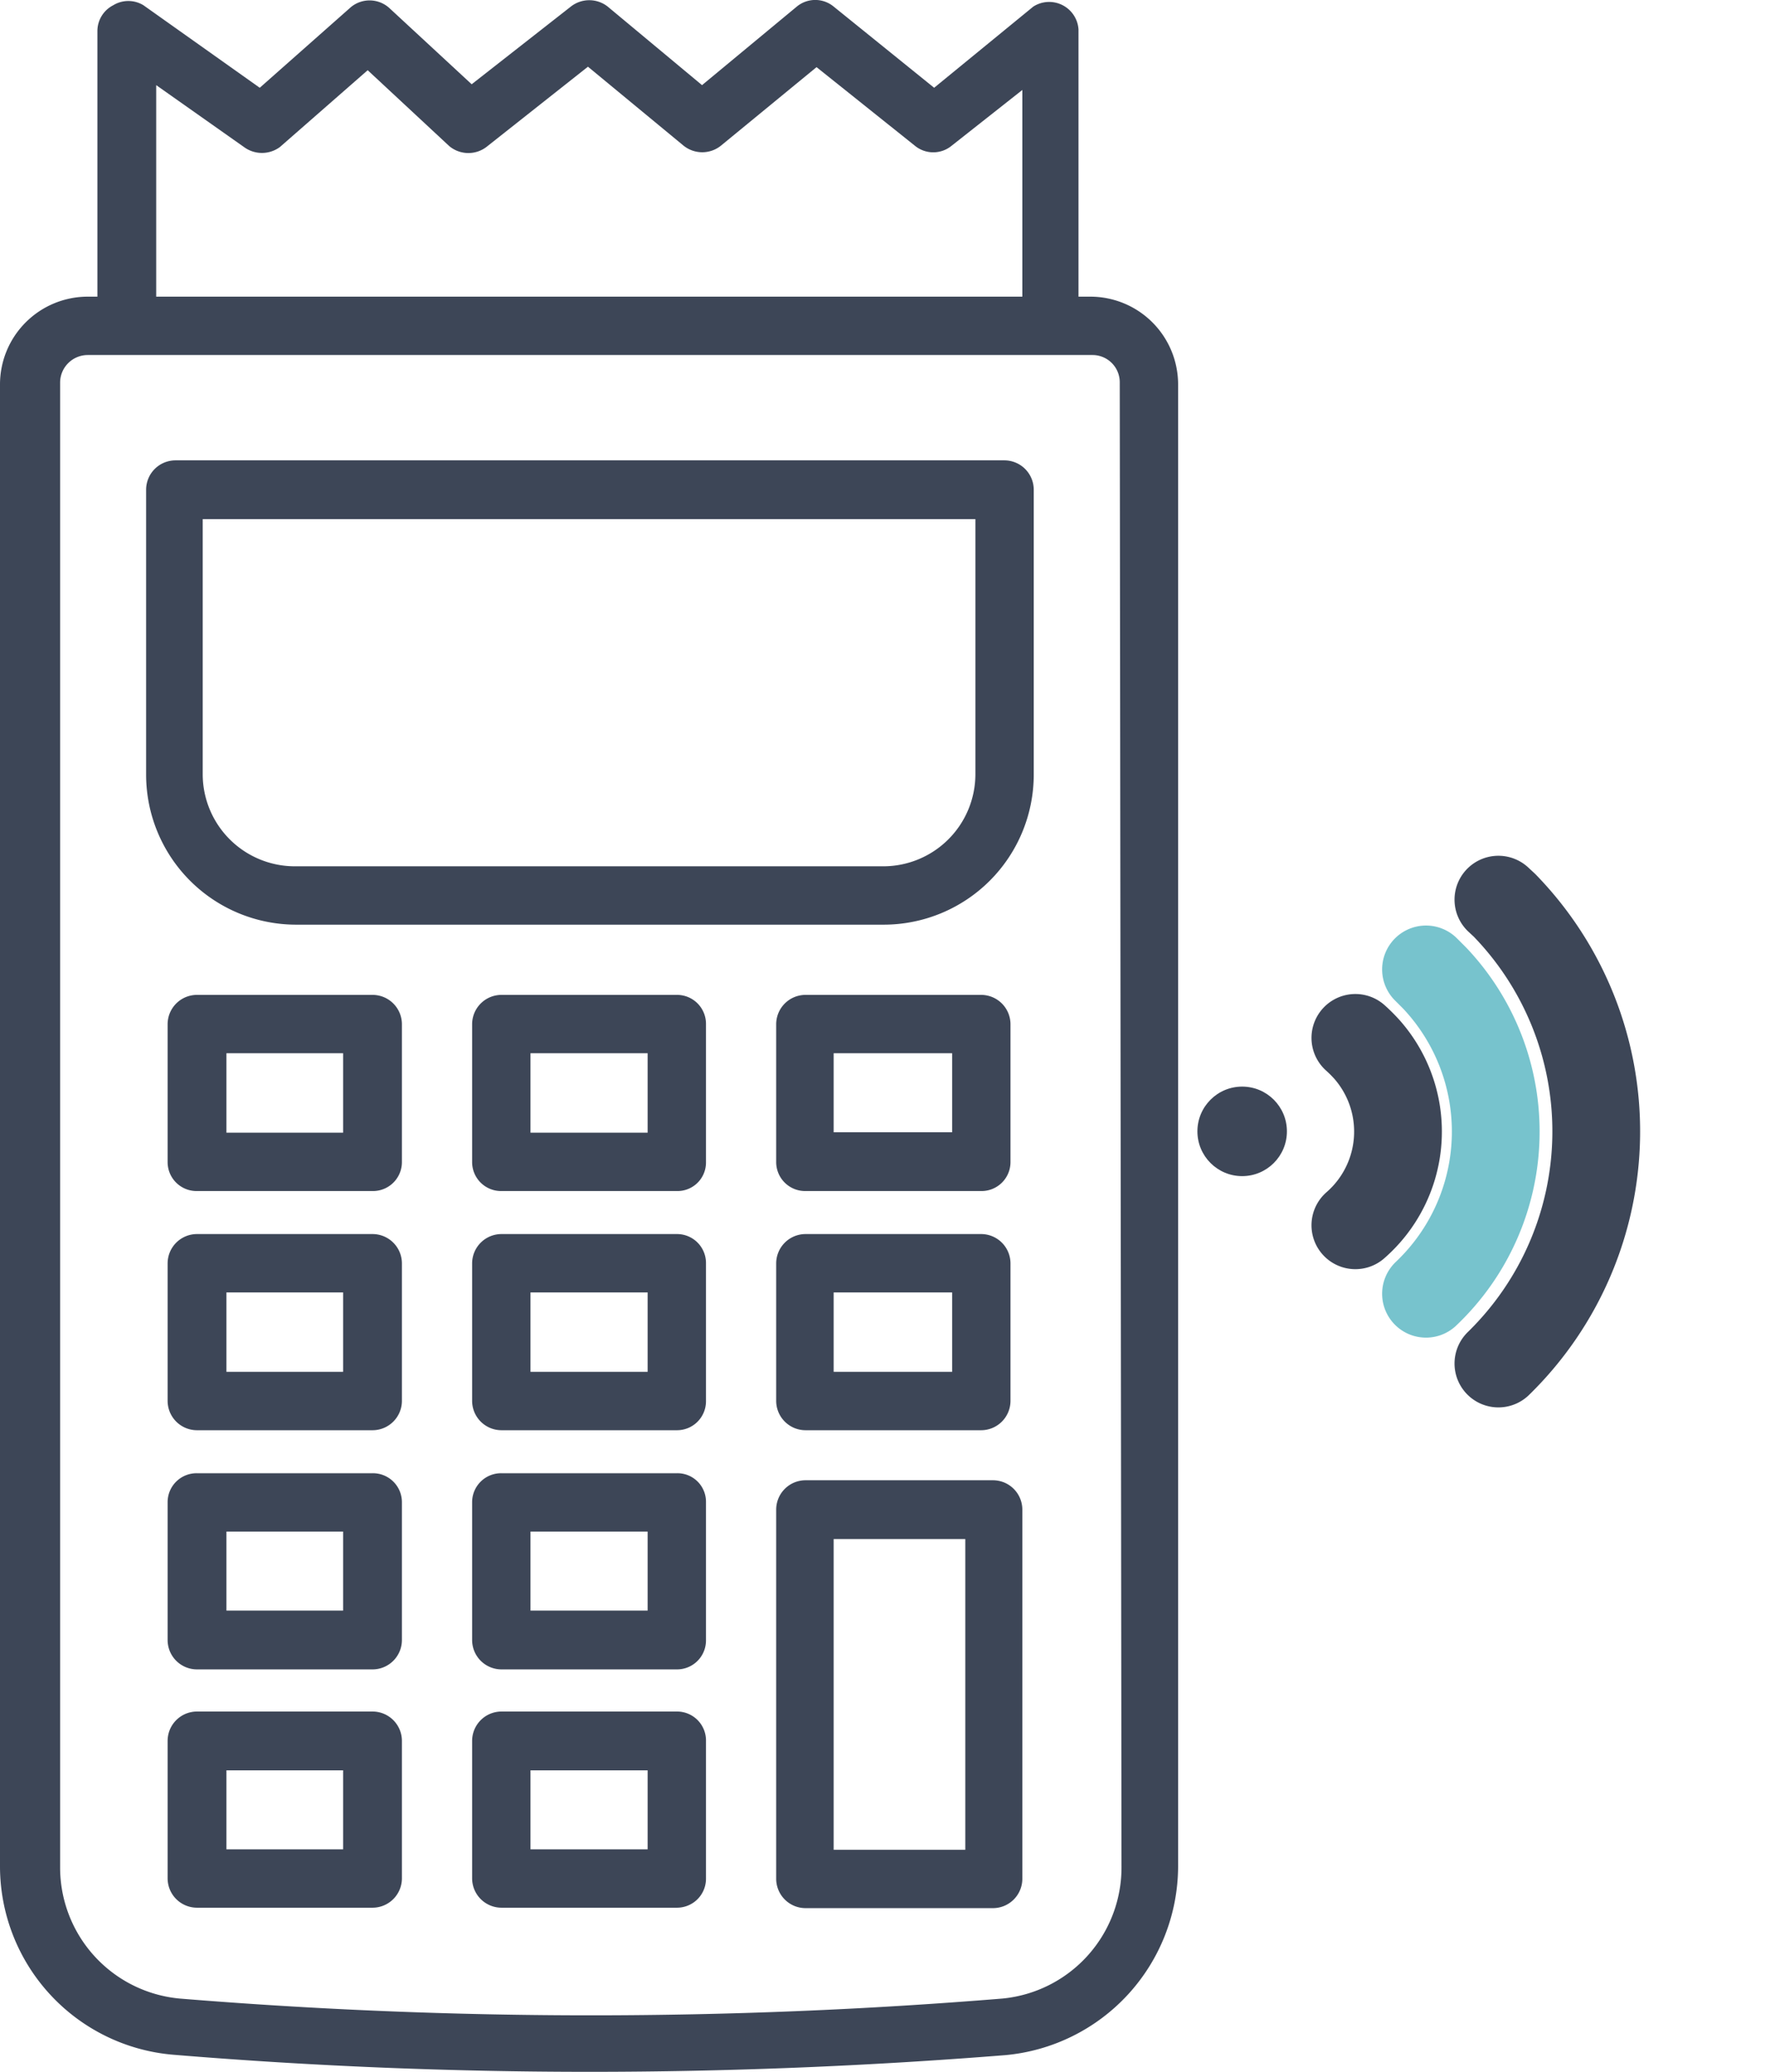 <svg xmlns="http://www.w3.org/2000/svg" viewBox="0 0 40.34 47.21"><defs><style>.cls-1{fill:#fff;fill-opacity:0;}.cls-2{fill:#3d4657;}.cls-3,.cls-4,.cls-5{fill:none;}.cls-3{stroke:#3d4657;}.cls-3,.cls-4{stroke-linecap:round;stroke-linejoin:round;stroke-width:2px;}.cls-4{stroke:#77c3cd;}</style></defs><g id="Capa_2" data-name="Capa 2"><g id="Capa_1-2" data-name="Capa 1"><g id="Icon_wifi_32px" data-name="Icon wifi 32px"><rect id="Rectángulo_15171" data-name="Rectángulo 15171" class="cls-1" x="23.34" y="17.28" width="17" height="17"/><g id="Grupo_29723" data-name="Grupo 29723"><circle id="Elipse_1170" data-name="Elipse 1170" class="cls-2" cx="28.31" cy="25.78" r="1.02"/><path id="Trazado_64290" data-name="Trazado 64290" class="cls-3" d="M34.15,31.07a7.39,7.39,0,0,0,.14-10.44l-.14-.13"/><path id="Trazado_64291" data-name="Trazado 64291" class="cls-4" d="M32.5,29.48a5.09,5.09,0,0,0,.2-7.19l-.2-.2"/><path id="Trazado_64292" data-name="Trazado 64292" class="cls-3" d="M30.89,27.92a2.83,2.83,0,0,0,.27-4,3.44,3.44,0,0,0-.27-.27"/></g></g><rect class="cls-5" x="5.16" y="24.01" width="2.67" height="1.8"/><rect class="cls-5" x="12.09" y="40.35" width="2.67" height="1.8"/><rect class="cls-5" x="12.09" y="34.9" width="2.67" height="1.8"/><rect class="cls-5" x="12.09" y="24.01" width="2.67" height="1.8"/><rect class="cls-5" x="12.09" y="29.45" width="2.67" height="1.8"/><rect class="cls-5" x="5.16" y="40.35" width="2.67" height="1.8"/><path class="cls-5" d="M23.3,2.05,21.71,3.32a.66.66,0,0,1-.84,0L18.63,1.53,16.45,3.32a.68.68,0,0,1-.85,0l-2.18-1.8L11.13,3.33a.68.68,0,0,1-.87,0L8.4,1.56l-2,1.75a.69.69,0,0,1-.82,0l-2-1.41V6.76H23.3Z"/><rect class="cls-5" x="26.85" y="12.09" width="0.2" height="28.54"/><rect class="cls-5" x="19.03" y="35.07" width="2.93" height="7.08"/><rect class="cls-5" x="5.16" y="29.45" width="2.67" height="1.8"/><rect class="cls-5" x="5.16" y="34.9" width="2.67" height="1.8"/><path class="cls-5" d="M4.62,17.65a2.1,2.1,0,0,0,2.09,2.09H20.14a2.1,2.1,0,0,0,2.09-2.09V11.83H4.62Z"/><path class="cls-5" d="M24.9,8.09H2a.63.63,0,0,0-.63.62V42.54a3,3,0,0,0,2.72,3,115.2,115.2,0,0,0,18.76,0,3,3,0,0,0,2.71-3V8.71A.62.62,0,0,0,24.9,8.09ZM9.16,42.81a.67.67,0,0,1-.67.67h-4a.67.67,0,0,1-.67-.67V39.68A.67.67,0,0,1,4.49,39h4a.67.67,0,0,1,.67.67Zm0-5.44a.67.67,0,0,1-.67.67h-4a.67.67,0,0,1-.67-.67V34.23a.66.66,0,0,1,.67-.66h4a.66.66,0,0,1,.67.66Zm0-5.45a.67.67,0,0,1-.67.67h-4a.67.67,0,0,1-.67-.67V28.79a.67.67,0,0,1,.67-.67h4a.67.67,0,0,1,.67.67Zm0-5.44a.66.66,0,0,1-.67.66h-4a.66.66,0,0,1-.67-.66V23.34a.67.67,0,0,1,.67-.67h4a.67.67,0,0,1,.67.67Zm6.93,16.33a.66.66,0,0,1-.66.67h-4a.67.67,0,0,1-.67-.67V39.68a.67.67,0,0,1,.67-.67h4a.66.66,0,0,1,.66.67Zm0-5.44a.66.66,0,0,1-.66.67h-4a.67.67,0,0,1-.67-.67V34.23a.66.66,0,0,1,.67-.66h4a.65.65,0,0,1,.66.66Zm0-5.45a.66.66,0,0,1-.66.67h-4a.67.67,0,0,1-.67-.67V28.79a.67.67,0,0,1,.67-.67h4a.66.66,0,0,1,.66.67Zm0-5.44a.65.65,0,0,1-.66.66h-4a.66.66,0,0,1-.67-.66V23.34a.67.67,0,0,1,.67-.67h4a.66.66,0,0,1,.66.67ZM23.3,42.81a.67.67,0,0,1-.67.67H18.36a.67.67,0,0,1-.67-.67V34.4a.67.67,0,0,1,.67-.67h4.27a.67.67,0,0,1,.67.67ZM18.36,28.12h4a.67.67,0,0,1,.67.67v3.13a.67.67,0,0,1-.67.67h-4a.67.67,0,0,1-.67-.67V28.79A.67.67,0,0,1,18.36,28.12Zm-.67-1.64V23.34a.67.67,0,0,1,.67-.67h4a.67.67,0,0,1,.67.67v3.14a.66.66,0,0,1-.67.66h-4A.66.66,0,0,1,17.69,26.48Zm5.87-8.83a3.42,3.42,0,0,1-3.42,3.42H6.71a3.42,3.42,0,0,1-3.42-3.42V11.16A.67.67,0,0,1,4,10.49H22.9a.67.67,0,0,1,.66.67Z"/><rect class="cls-5" x="19.03" y="24.01" width="2.67" height="1.8"/><rect class="cls-5" x="19.03" y="29.45" width="2.67" height="1.8"/><path class="cls-2" d="M26.85,40.64V12.09m0-1.33v-2a2,2,0,0,0-2-2h-.27V.67A.67.67,0,0,0,23.55.15L21.29,2,19,.15a.66.66,0,0,0-.84,0L16,1.94,13.85.15a.68.68,0,0,0-.84,0L10.75,1.92,8.87.18A.67.67,0,0,0,8,.16L5.92,2,3.27.12a.66.66,0,0,0-.69,0,.66.66,0,0,0-.36.59V6.76H2a2,2,0,0,0-2,2V42.54a4.31,4.31,0,0,0,3.94,4.28c3.15.26,6.32.39,9.49.39s6.34-.13,9.48-.38a4.33,4.33,0,0,0,3.94-4.29V42M3.56,1.94l2,1.41a.69.69,0,0,0,.82,0l2-1.75,1.86,1.73a.68.68,0,0,0,.87,0l2.29-1.81,2.18,1.8a.68.68,0,0,0,.85,0l2.18-1.79,2.24,1.79a.66.66,0,0,0,.84,0L23.3,2.05V6.76H3.56Zm22,40.6a3,3,0,0,1-2.71,3,115.2,115.2,0,0,1-18.76,0,3,3,0,0,1-2.72-3V8.71A.63.63,0,0,1,2,8.09H24.9a.62.62,0,0,1,.62.62Z"/><path class="cls-2" d="M22.9,10.49H4a.67.67,0,0,0-.67.67v6.49a3.42,3.42,0,0,0,3.42,3.42H20.14a3.42,3.42,0,0,0,3.42-3.42V11.16A.67.67,0,0,0,22.9,10.49Zm-.67,7.16a2.1,2.1,0,0,1-2.09,2.09H6.71a2.1,2.1,0,0,1-2.09-2.09V11.83H22.23Z"/><path class="cls-2" d="M8.49,22.67h-4a.67.67,0,0,0-.67.67v3.14a.66.66,0,0,0,.67.66h4a.66.66,0,0,0,.67-.66V23.34A.67.67,0,0,0,8.49,22.67Zm-.67,3.14H5.16V24H7.82Z"/><path class="cls-2" d="M8.49,28.12h-4a.67.67,0,0,0-.67.67v3.13a.67.67,0,0,0,.67.67h4a.67.67,0,0,0,.67-.67V28.79A.67.67,0,0,0,8.49,28.12Zm-.67,3.14H5.16V29.45H7.82Z"/><path class="cls-2" d="M8.49,33.57h-4a.66.66,0,0,0-.67.66v3.14a.67.67,0,0,0,.67.67h4a.67.67,0,0,0,.67-.67V34.23A.66.66,0,0,0,8.49,33.57ZM7.82,36.7H5.16V34.9H7.82Z"/><path class="cls-2" d="M8.49,39h-4a.67.67,0,0,0-.67.67v3.13a.67.67,0,0,0,.67.67h4a.67.67,0,0,0,.67-.67V39.68A.67.67,0,0,0,8.49,39Zm-.67,3.14H5.16v-1.8H7.82Z"/><path class="cls-2" d="M18.36,27.14h4a.66.66,0,0,0,.67-.66V23.34a.67.67,0,0,0-.67-.67h-4a.67.67,0,0,0-.67.67v3.14A.66.66,0,0,0,18.36,27.14ZM19,24H21.7v1.8H19Z"/><path class="cls-2" d="M17.69,31.92a.67.67,0,0,0,.67.67h4a.67.67,0,0,0,.67-.67V28.79a.67.67,0,0,0-.67-.67h-4a.67.67,0,0,0-.67.67ZM19,29.45H21.7v1.81H19Z"/><path class="cls-2" d="M15.43,22.67h-4a.67.67,0,0,0-.67.67v3.14a.66.66,0,0,0,.67.66h4a.65.65,0,0,0,.66-.66V23.34A.66.66,0,0,0,15.43,22.67Zm-.67,3.14H12.09V24h2.67Z"/><path class="cls-2" d="M15.43,28.12h-4a.67.67,0,0,0-.67.67v3.13a.67.67,0,0,0,.67.67h4a.66.66,0,0,0,.66-.67V28.79A.66.66,0,0,0,15.43,28.12Zm-.67,3.14H12.09V29.45h2.67Z"/><path class="cls-2" d="M15.43,33.57h-4a.66.66,0,0,0-.67.66v3.14a.67.67,0,0,0,.67.67h4a.66.66,0,0,0,.66-.67V34.23A.65.65,0,0,0,15.43,33.57Zm-.67,3.13H12.09V34.9h2.67Z"/><path class="cls-2" d="M15.43,39h-4a.67.67,0,0,0-.67.67v3.13a.67.67,0,0,0,.67.67h4a.66.66,0,0,0,.66-.67V39.68A.66.66,0,0,0,15.43,39Zm-.67,3.14H12.09v-1.8h2.67Z"/><path class="cls-2" d="M22.63,33.73H18.36a.67.67,0,0,0-.67.67v8.41a.67.67,0,0,0,.67.67h4.27a.67.67,0,0,0,.67-.67V34.4A.67.67,0,0,0,22.63,33.73ZM22,42.15H19V35.07H22Z"/></g></g></svg>